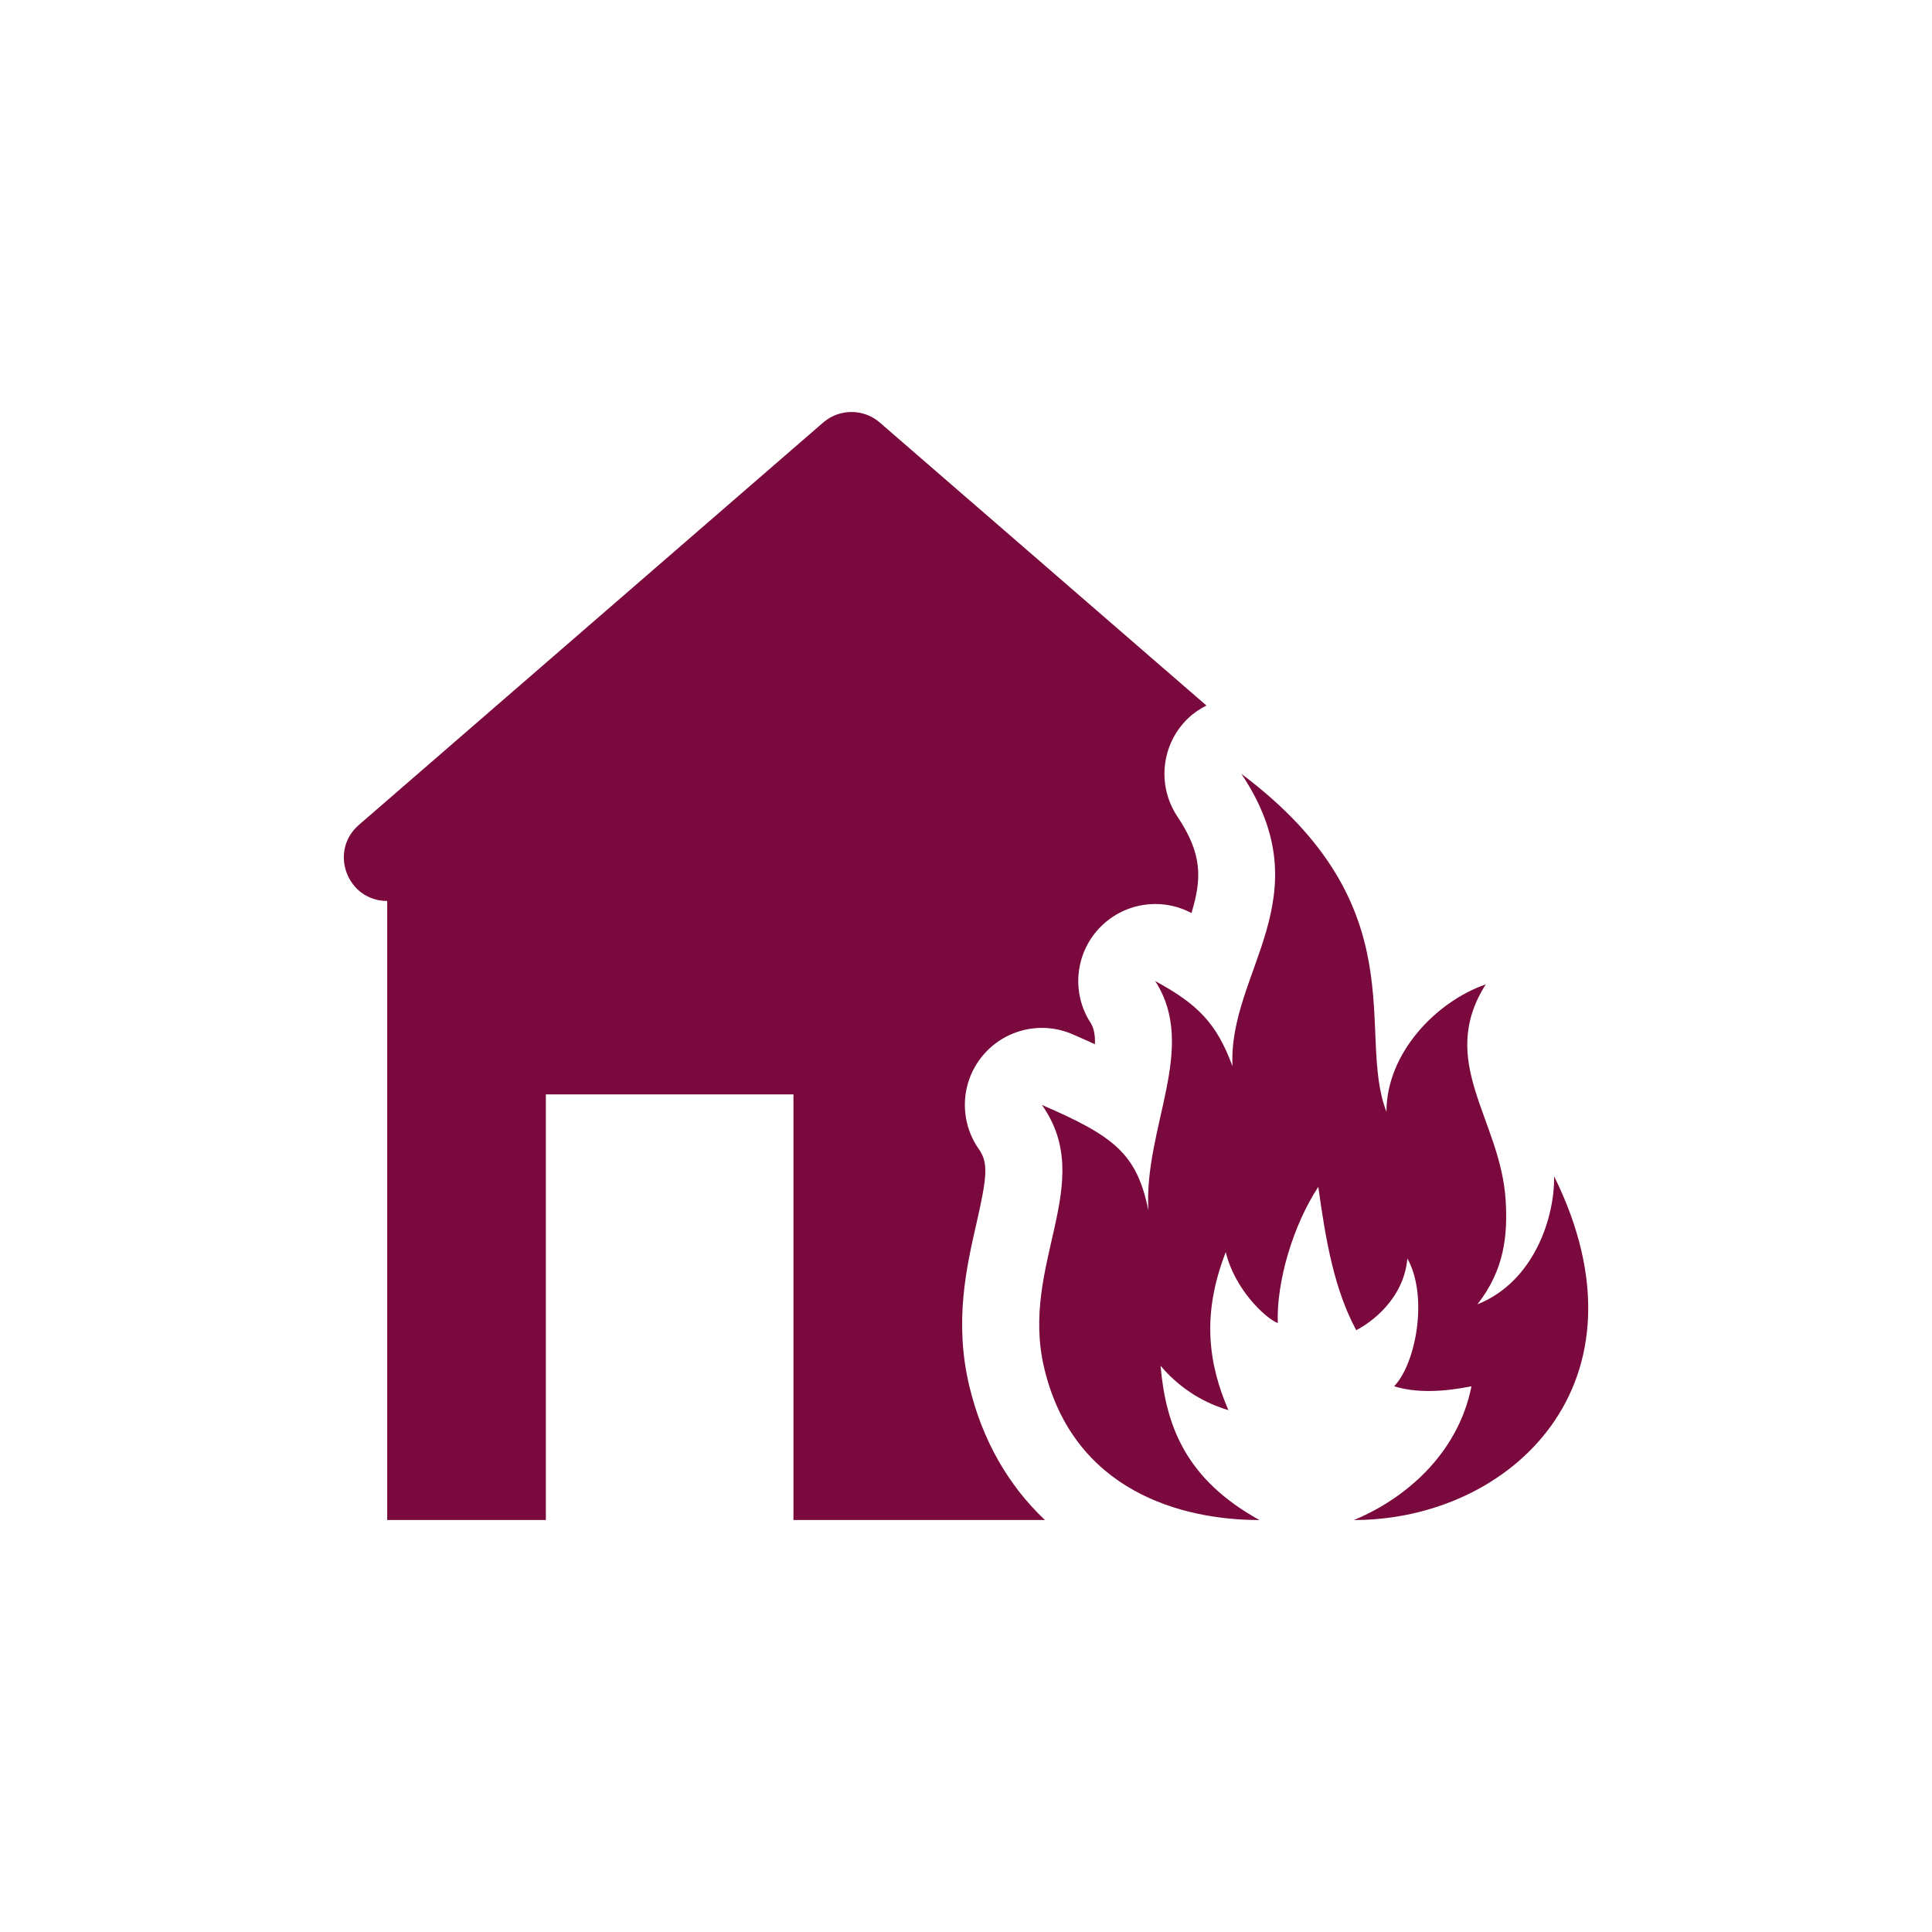 <?xml version="1.0" encoding="utf-8"?>
<!-- Generator: Adobe Illustrator 15.0.0, SVG Export Plug-In . SVG Version: 6.00 Build 0)  -->
<!DOCTYPE svg PUBLIC "-//W3C//DTD SVG 1.1//EN" "http://www.w3.org/Graphics/SVG/1.1/DTD/svg11.dtd">
<svg version="1.1" id="Layer_1" xmlns="http://www.w3.org/2000/svg" xmlns:xlink="http://www.w3.org/1999/xlink" x="0px" y="0px"
	 width="138px" height="138px" viewBox="0 0 138 138" enable-background="new 0 0 138 138" xml:space="preserve">
<g>
	<path fill="#7A093E" d="M74.635,108.57c-2.604-2.465-4.472-5.687-5.398-9.562c-1.096-4.592-0.204-8.495,0.513-11.634
		c0.751-3.289,0.857-4.314,0.178-5.277c-1.424-2.016-1.332-4.729,0.223-6.644c1.559-1.913,4.195-2.558,6.457-1.578
		c0.551,0.239,1.082,0.476,1.602,0.714c0.021-0.646-0.068-1.154-0.314-1.533c-1.361-2.111-1.119-4.878,0.59-6.721
		c1.699-1.832,4.416-2.287,6.617-1.117c0.752-2.464,0.784-4.214-1-6.888c-1.49-2.229-1.158-5.206,0.789-7.05
		c0.389-0.368,0.824-0.651,1.281-0.885L62.846,30.184c-1.162-1.008-2.888-1.008-4.051,0l-33.163,28.74
		c-2.163,1.875-0.837,5.431,2.026,5.431v44.217h11.331v-30.4h17.686v30.398H74.635L74.635,108.57z"/>
	<path fill="#7A093E" d="M105.529,93.168c1.927-2.455,2.17-4.936,2.019-7.421c-0.356-5.812-4.942-9.878-1.422-15.435
		c-3.573,1.244-7.094,4.93-7.094,9.099c-2.2-5.644,2.329-14.624-10.363-24.136c5.915,8.849-0.958,14.117-0.633,20.887
		c-1.136-3.086-2.491-4.438-5.522-6.086c3.086,4.785-0.813,10.418-0.488,16.377c-0.823-4.08-2.487-5.311-7.604-7.529
		c3.979,5.635-1.611,11.357,0.168,18.813c2.096,8.775,9.818,10.837,15.372,10.837c-5.278-2.919-6.688-6.737-7.065-11.017
		c1.787,2.11,3.859,2.879,4.847,3.168c-1.437-3.33-1.923-6.852-0.188-11.291c0.611,2.615,2.809,4.719,3.715,5.072
		c-0.104-2.979,1.105-7.017,2.894-9.73c0.541,3.927,1.155,7.354,2.708,10.235c1.053-0.528,3.395-2.222,3.654-5.116
		c1.507,2.69,0.621,7.5-0.947,9.125c1.568,0.485,3.467,0.414,5.525,0c-0.978,4.929-4.877,8.104-8.399,9.554
		c11.196,0,21.612-9.771,14.302-24.556C111.055,86.939,109.592,91.543,105.529,93.168"/>
</g>
</svg>
